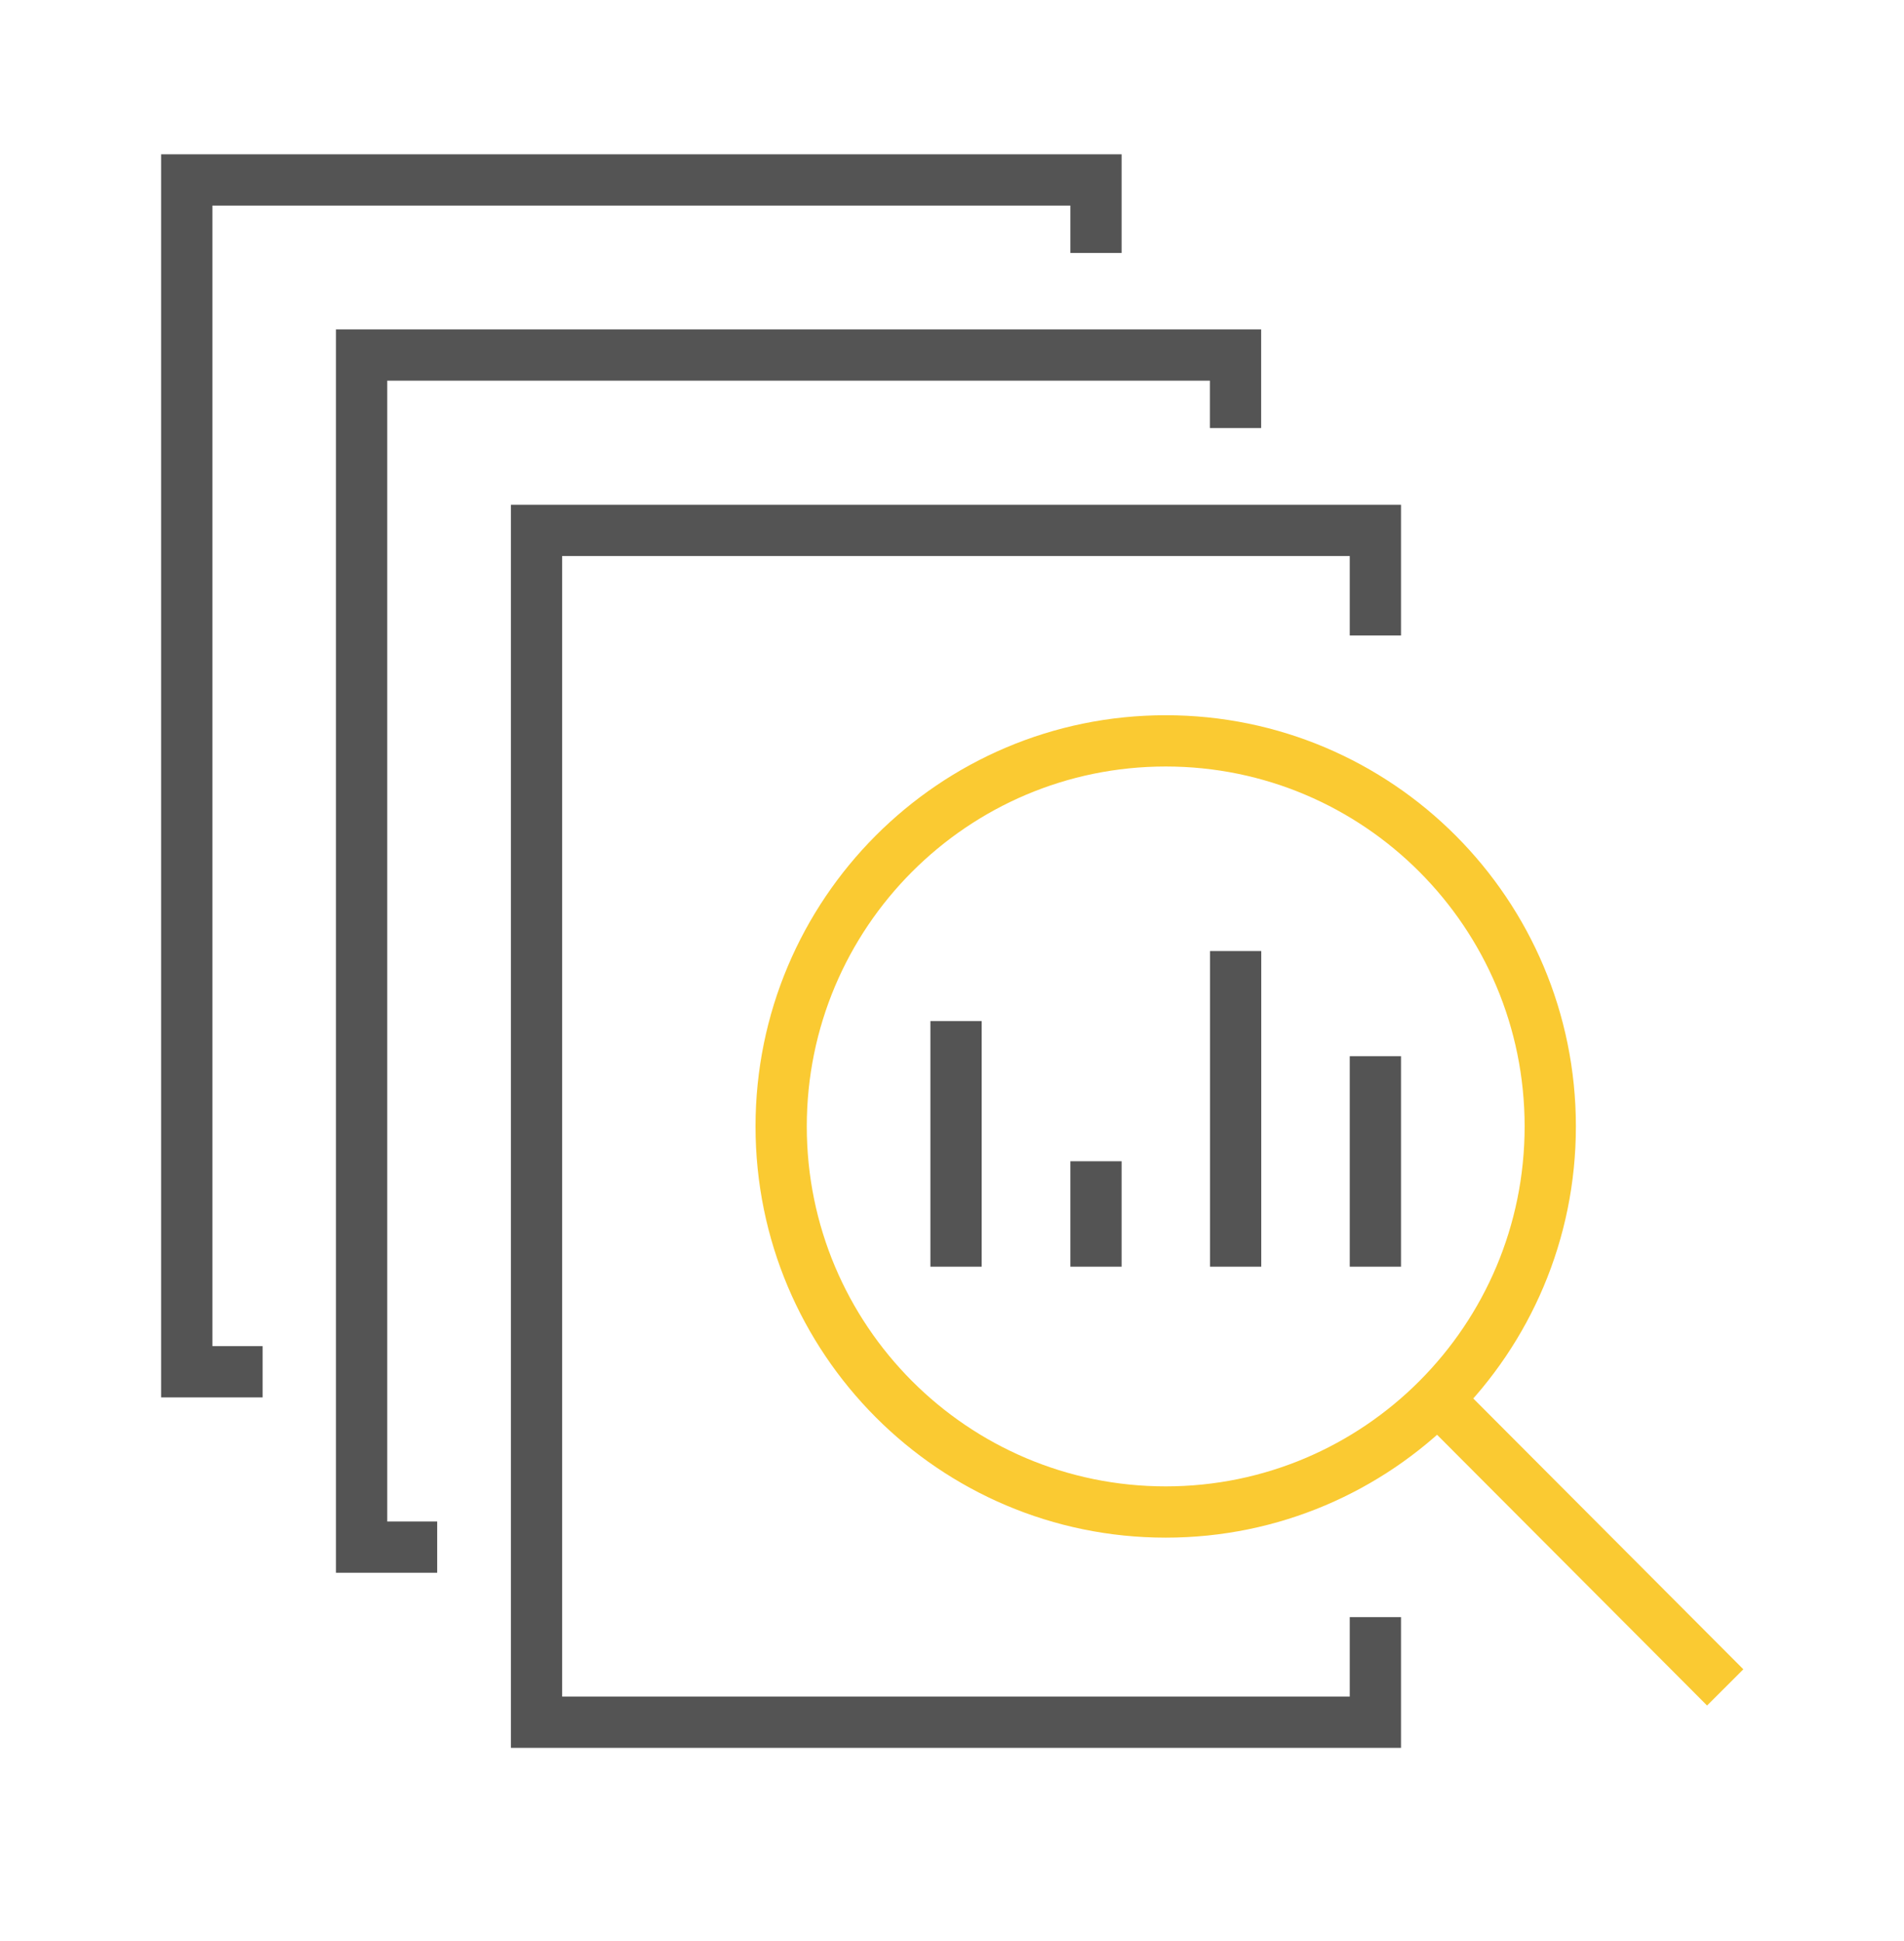 <svg xmlns="http://www.w3.org/2000/svg" width="52" height="53" fill="none" viewBox="0 0 52 53">
  <path stroke="#545454" stroke-miterlimit="10" stroke-width="1.4" d="M26.11 27.88v6.706m3.822-2.878v2.878m3.814-8.618v8.618m3.817-5.747v5.747"/>
  <path stroke="#FACA32" stroke-miterlimit="10" stroke-width="1.4" d="M31.837 41.285c5.8 0 10.502-4.714 10.502-10.528 0-5.815-4.702-10.528-10.502-10.528-5.8 0-10.503 4.713-10.503 10.528 0 5.814 4.703 10.528 10.503 10.528Zm7.43-3.081 7.85 7.87"/>
  <path stroke="#545454" stroke-miterlimit="10" stroke-width="1.4" d="M37.563 44.155v2.87h-22.91V14.482h22.91v2.87"/>
  <path stroke="#545454" stroke-miterlimit="10" stroke-width="1.4" d="M11.94 42.244H9.876V9.694h23.867v1.993"/>
  <path stroke="#545454" stroke-miterlimit="10" stroke-width="1.4" d="M7.172 37.456H5.1V4.913h24.832v1.994"/>
</svg>
